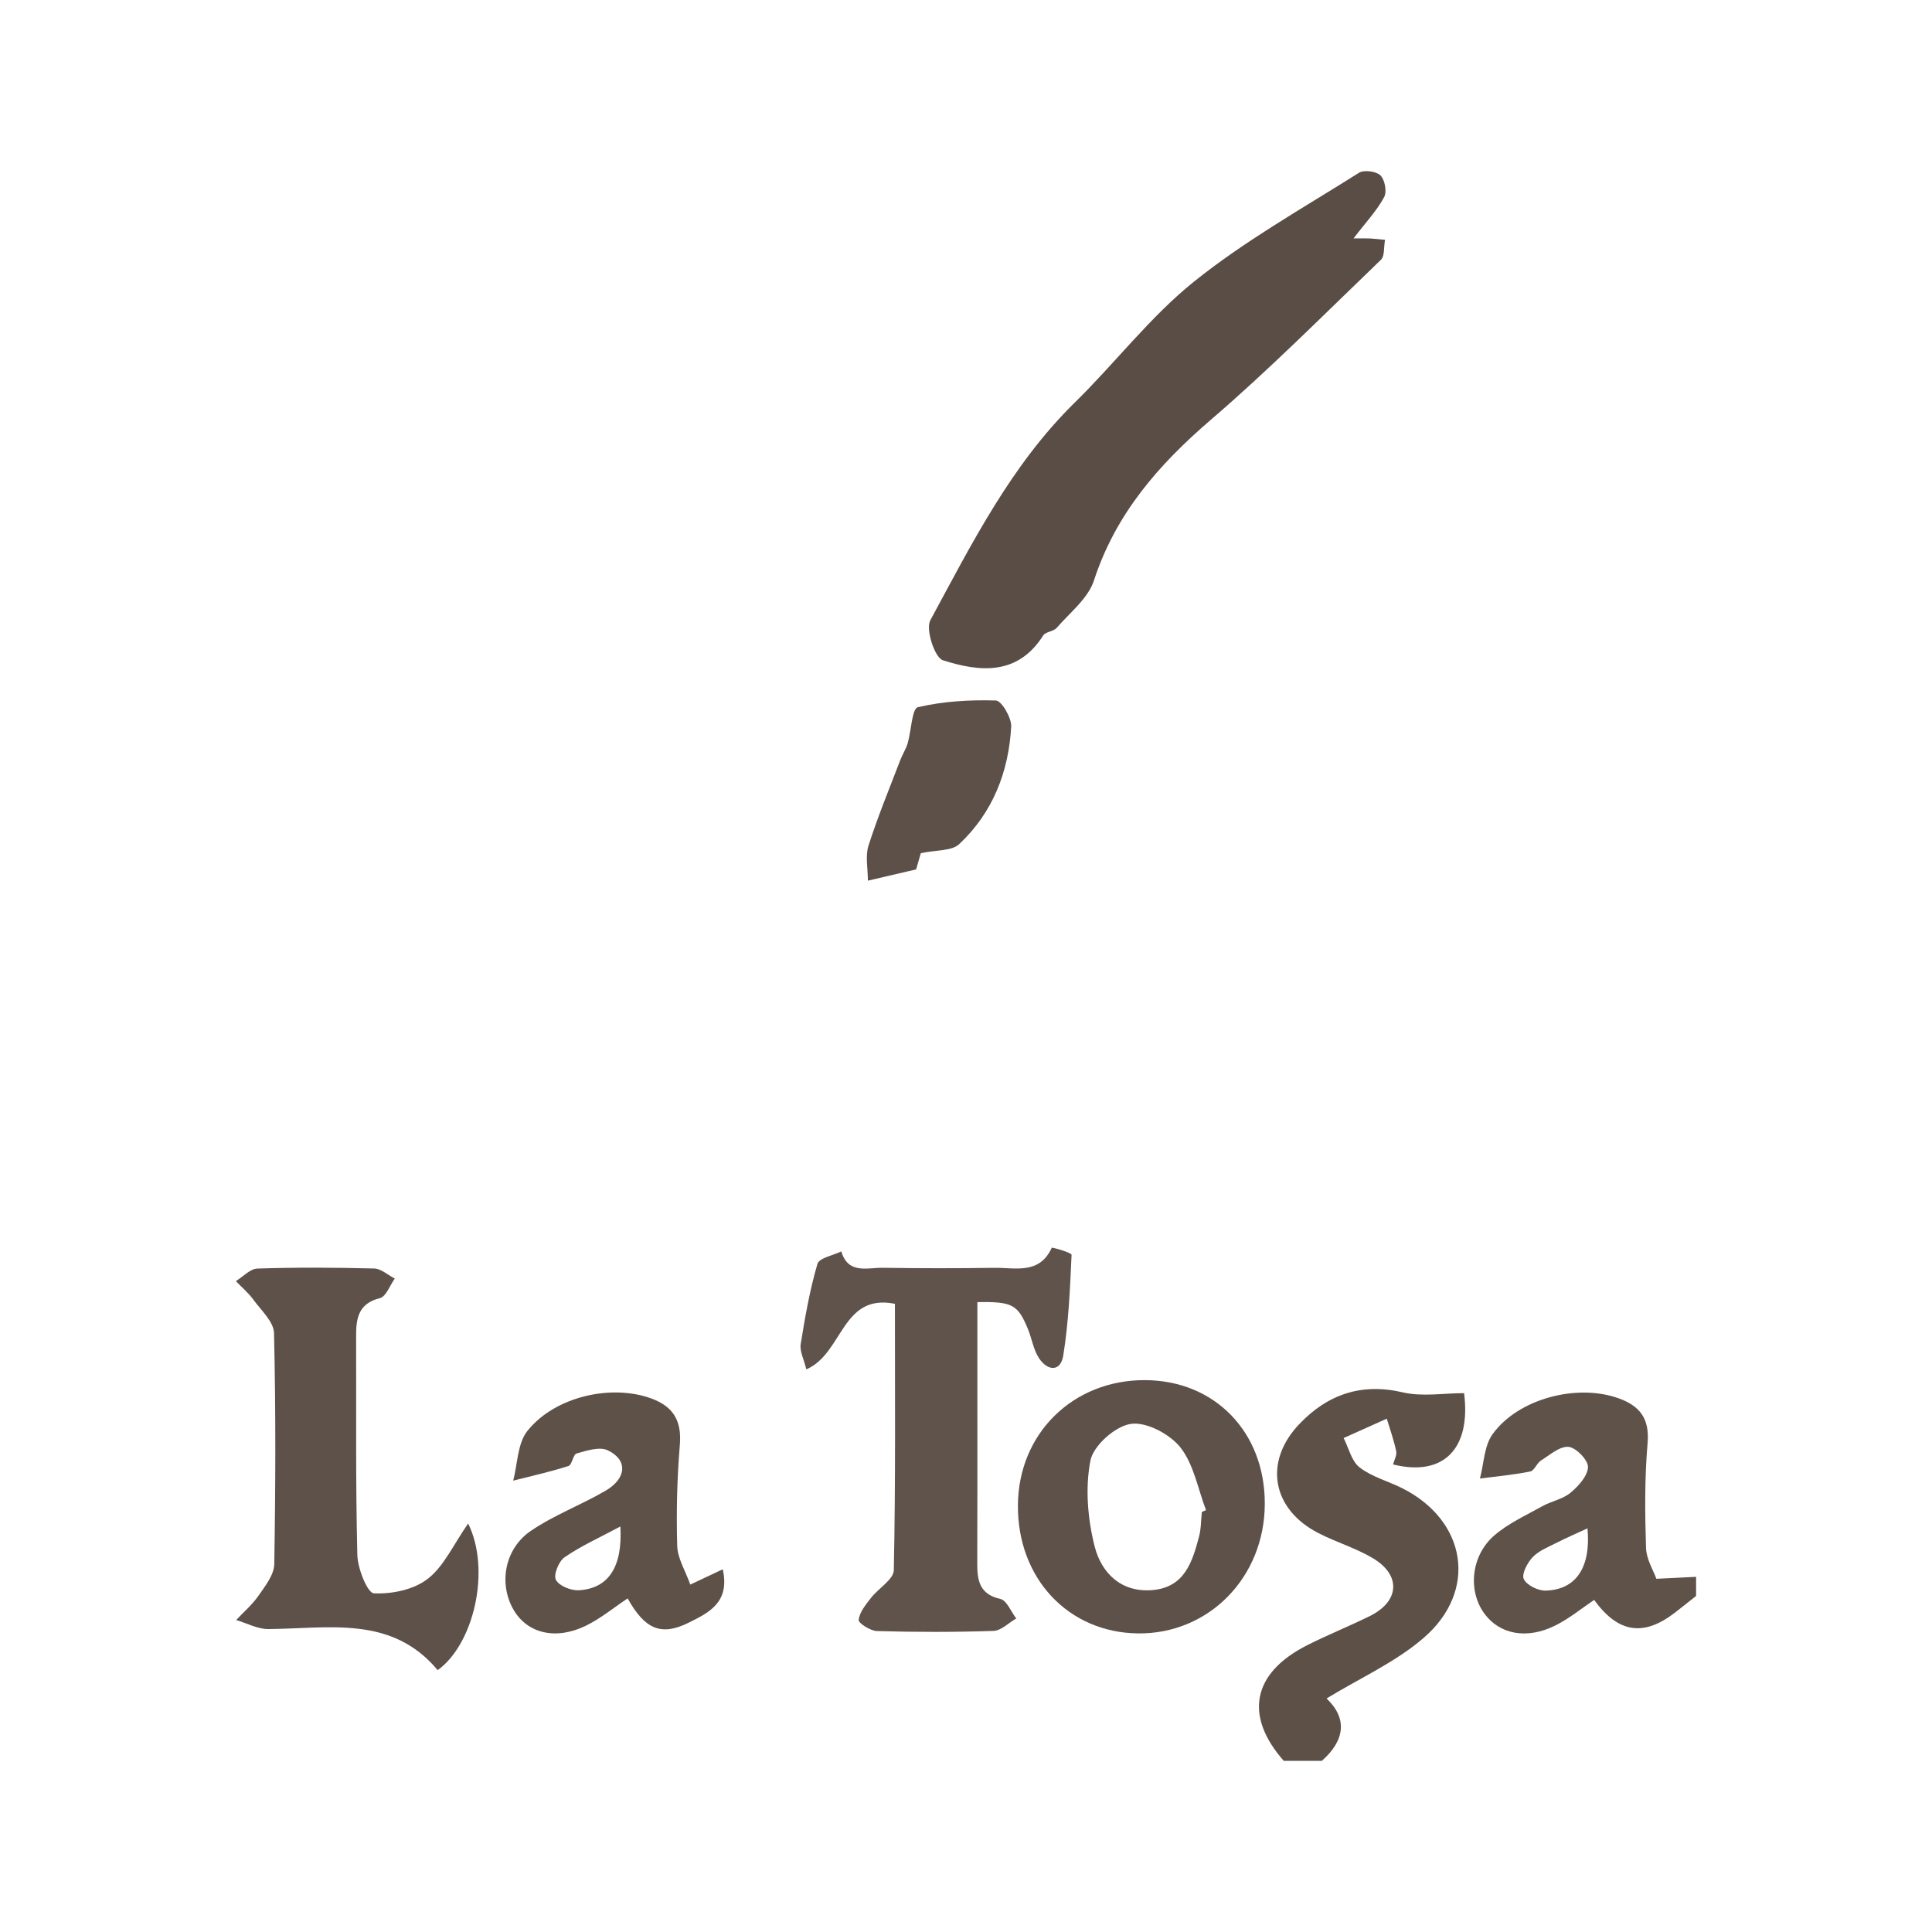 <?xml version="1.0" encoding="utf-8"?>
<!-- Generator: Adobe Illustrator 16.0.0, SVG Export Plug-In . SVG Version: 6.00 Build 0)  -->
<!DOCTYPE svg PUBLIC "-//W3C//DTD SVG 1.1//EN" "http://www.w3.org/Graphics/SVG/1.1/DTD/svg11.dtd">
<svg version="1.1" id="Livello_1" xmlns="http://www.w3.org/2000/svg" xmlns:xlink="http://www.w3.org/1999/xlink" x="0px" y="0px"
	 width="85.039px" height="85.039px" viewBox="108.5 0 85.039 85.039" enable-background="new 108.5 0 85.039 85.039"
	 xml:space="preserve">
<g>
	<g>
		<path fill="none" d="M168.077,10.494c0.545-0.712,1.024-1.22,1.349-1.814c0.131-0.236,0.035-0.766-0.161-0.958
			c-0.185-0.183-0.727-0.254-0.947-0.115c-2.45,1.547-5.003,2.979-7.252,4.783c-1.933,1.549-3.474,3.583-5.258,5.332
			c-2.802,2.749-4.528,6.203-6.357,9.583c-0.214,0.397,0.193,1.642,0.552,1.758c1.613,0.514,3.288,0.689,4.416-1.089
			c0.107-0.171,0.453-0.173,0.595-0.337c0.581-0.671,1.382-1.294,1.64-2.085c0.957-2.937,2.84-5.089,5.132-7.063
			c2.602-2.232,5.027-4.677,7.503-7.056c0.165-0.16,0.115-0.543,0.178-0.875c-0.33-0.03-0.512-0.054-0.69-0.062
			C168.592,10.487,168.406,10.494,168.077,10.494z M151.52,57.313c1.544-0.023,1.777,0.104,2.22,1.175
			c0.176,0.425,0.244,0.915,0.49,1.291c0.375,0.571,0.957,0.619,1.071-0.125c0.233-1.457,0.299-2.943,0.364-4.423
			c0.003-0.096-0.857-0.339-0.872-0.311c-0.55,1.201-1.621,0.866-2.549,0.884c-1.626,0.023-3.253,0.023-4.881-0.002
			c-0.683-0.012-1.532,0.301-1.833-0.721c-0.366,0.179-0.976,0.287-1.051,0.551c-0.338,1.151-0.546,2.344-0.737,3.535
			c-0.049,0.303,0.135,0.646,0.248,1.106c1.625-0.699,1.541-3.356,3.9-2.886c0,3.936,0.032,7.829-0.049,11.723
			c-0.007,0.413-0.682,0.802-1.011,1.23c-0.229,0.294-0.495,0.62-0.537,0.961c-0.019,0.136,0.516,0.484,0.806,0.491
			c1.708,0.048,3.422,0.051,5.133-0.007c0.338-0.013,0.664-0.355,0.999-0.548c-0.234-0.301-0.417-0.796-0.701-0.859
			c-0.913-0.206-1.017-0.803-1.016-1.554c0.01-2.371,0.005-4.741,0.005-7.111C151.52,60.245,151.52,58.773,151.52,57.313z
			 M129.106,67.058c-0.653,0.937-1.064,1.885-1.778,2.439c-0.612,0.478-1.579,0.677-2.37,0.637
			c-0.281-0.013-0.714-1.089-0.728-1.688c-0.079-3.204-0.044-6.407-0.054-9.613c-0.005-0.787,0.087-1.453,1.051-1.693
			c0.269-0.068,0.436-0.562,0.652-0.859c-0.303-0.155-0.604-0.438-0.911-0.444c-1.71-0.044-3.425-0.053-5.136,0.003
			c-0.323,0.01-0.635,0.359-0.95,0.553c0.257,0.268,0.546,0.509,0.763,0.806c0.345,0.474,0.903,0.977,0.917,1.479
			c0.08,3.39,0.068,6.784,0.011,10.174c-0.009,0.467-0.396,0.957-0.689,1.38c-0.276,0.399-0.655,0.723-0.988,1.078
			c0.469,0.14,0.943,0.4,1.414,0.398c2.656-0.02,5.432-0.619,7.455,1.807C129.352,72.378,130.12,69.111,129.106,67.058z
			 M164.171,66.188c0.007-3.152-2.2-5.427-5.271-5.439c-3.171-0.013-5.573,2.349-5.596,5.502c-0.026,3.216,2.212,5.606,5.279,5.646
			C161.708,71.934,164.167,69.424,164.171,66.188z M138.884,69.747c-0.22-0.62-0.562-1.158-0.578-1.708
			c-0.042-1.479-0.007-2.971,0.116-4.445c0.086-1.05-0.281-1.68-1.25-2.036c-1.754-0.647-4.248-0.099-5.464,1.43
			c-0.434,0.547-0.427,1.447-0.621,2.184c0.81-0.205,1.633-0.388,2.433-0.645c0.162-0.054,0.2-0.508,0.358-0.551
			c0.442-0.123,1-0.309,1.36-0.143c0.892,0.411,0.855,1.229-0.077,1.777c-1.074,0.63-2.266,1.07-3.294,1.77
			c-1.169,0.795-1.424,2.334-0.766,3.474c0.605,1.042,1.855,1.354,3.192,0.701c0.648-0.318,1.224-0.795,1.831-1.2
			c0.76,1.358,1.472,1.676,2.69,1.068c0.847-0.425,1.829-0.869,1.497-2.349C139.773,69.328,139.422,69.494,138.884,69.747z
			 M149.031,37.553c0.683-0.146,1.356-0.088,1.686-0.396c1.477-1.382,2.182-3.18,2.292-5.178c0.019-0.387-0.426-1.14-0.674-1.147
			c-1.148-0.034-2.325,0.034-3.437,0.297c-0.259,0.062-0.287,1.04-0.446,1.586c-0.079,0.264-0.233,0.499-0.331,0.754
			c-0.477,1.25-0.989,2.488-1.396,3.76c-0.143,0.459-0.024,1.001-0.024,1.533c0.854-0.201,1.455-0.34,2.123-0.495
			C148.905,37.991,149.001,37.654,149.031,37.553z"/>
		<path fill-rule="evenodd" clip-rule="evenodd" fill="#5C5047" d="M165.006,77.506c-1.755-1.994-1.382-3.873,1.035-5.092
			c0.91-0.46,1.854-0.837,2.766-1.288c1.296-0.647,1.371-1.794,0.125-2.538c-0.75-0.448-1.609-0.701-2.391-1.102
			c-2.057-1.049-2.44-3.146-0.841-4.814c1.229-1.286,2.706-1.814,4.54-1.387c0.856,0.202,1.802,0.036,2.703,0.036
			c0.312,2.439-0.896,3.692-3.127,3.138c0.053-0.196,0.176-0.405,0.139-0.579c-0.1-0.487-0.27-0.958-0.414-1.436
			c-0.633,0.285-1.268,0.568-1.9,0.853c0.227,0.443,0.349,1.021,0.705,1.294c0.537,0.414,1.247,0.602,1.867,0.91
			c2.84,1.425,3.356,4.514,0.953,6.59c-1.231,1.067-2.787,1.76-4.276,2.669c0.928,0.88,0.809,1.848-0.208,2.746
			C166.122,77.506,165.562,77.506,165.006,77.506z"/>
		<path fill-rule="evenodd" clip-rule="evenodd" fill="#5E5249" d="M183.155,70.247c-0.312,0.244-0.62,0.497-0.937,0.74
			c-1.375,1.057-2.491,0.897-3.55-0.565c-0.556,0.376-1.089,0.813-1.69,1.117c-1.262,0.637-2.47,0.406-3.146-0.521
			c-0.721-0.989-0.594-2.523,0.426-3.421c0.615-0.536,1.396-0.891,2.119-1.294c0.401-0.226,0.903-0.311,1.245-0.594
			c0.352-0.29,0.758-0.739,0.775-1.133c0.01-0.306-0.525-0.859-0.855-0.891c-0.386-0.035-0.827,0.357-1.217,0.603
			c-0.188,0.119-0.29,0.448-0.473,0.482c-0.727,0.147-1.474,0.213-2.211,0.309c0.175-0.657,0.185-1.434,0.555-1.95
			c1.131-1.573,3.721-2.237,5.544-1.583c0.948,0.34,1.377,0.9,1.279,1.99c-0.131,1.524-0.115,3.068-0.068,4.598
			c0.017,0.504,0.328,0.997,0.456,1.358c0.732-0.034,1.241-0.06,1.748-0.086C183.155,69.686,183.155,69.965,183.155,70.247z
			 M178.375,67.271c-0.54,0.252-0.956,0.429-1.357,0.635c-0.367,0.188-0.779,0.346-1.051,0.629
			c-0.239,0.247-0.502,0.754-0.395,0.971c0.131,0.271,0.634,0.519,0.968,0.506C177.866,69.971,178.532,69.002,178.375,67.271z"/>
		<path fill-rule="evenodd" clip-rule="evenodd" fill="#5A4D45" d="M168.077,10.494c0.329,0,0.515-0.007,0.697,0.001
			c0.179,0.007,0.36,0.031,0.69,0.062c-0.062,0.332-0.013,0.715-0.178,0.875c-2.476,2.379-4.901,4.824-7.503,7.056
			c-2.292,1.974-4.175,4.126-5.132,7.063c-0.258,0.791-1.059,1.414-1.64,2.085c-0.142,0.164-0.487,0.166-0.595,0.337
			c-1.128,1.778-2.803,1.603-4.416,1.089c-0.358-0.116-0.766-1.36-0.552-1.758c1.829-3.38,3.556-6.835,6.357-9.583
			c1.784-1.749,3.325-3.782,5.258-5.332c2.249-1.805,4.802-3.236,7.252-4.783c0.221-0.14,0.763-0.068,0.947,0.115
			c0.196,0.192,0.292,0.723,0.161,0.958C169.102,9.274,168.622,9.782,168.077,10.494z"/>
		<path fill-rule="evenodd" clip-rule="evenodd" fill="#5F534B" d="M151.52,57.313c0,1.46,0,2.932,0,4.401
			c0,2.37,0.005,4.74-0.005,7.111c-0.001,0.751,0.103,1.348,1.016,1.554c0.284,0.063,0.467,0.559,0.701,0.859
			c-0.335,0.192-0.661,0.535-0.999,0.548c-1.711,0.058-3.425,0.055-5.133,0.007c-0.29-0.007-0.824-0.355-0.806-0.491
			c0.042-0.341,0.308-0.667,0.537-0.961c0.329-0.429,1.004-0.817,1.011-1.23c0.081-3.894,0.049-7.787,0.049-11.723
			c-2.359-0.471-2.275,2.187-3.9,2.886c-0.113-0.461-0.297-0.804-0.248-1.106c0.191-1.191,0.399-2.384,0.737-3.535
			c0.075-0.264,0.685-0.372,1.051-0.551c0.301,1.021,1.15,0.709,1.833,0.721c1.628,0.025,3.255,0.025,4.881,0.002
			c0.928-0.018,1.999,0.317,2.549-0.884c0.015-0.028,0.875,0.215,0.872,0.311c-0.065,1.479-0.131,2.966-0.364,4.423
			c-0.114,0.744-0.696,0.696-1.071,0.125c-0.246-0.376-0.314-0.866-0.49-1.291C153.297,57.418,153.063,57.29,151.52,57.313z"/>
		<path fill-rule="evenodd" clip-rule="evenodd" fill="#5D5149" d="M129.106,67.058c1.014,2.054,0.245,5.32-1.342,6.454
			c-2.023-2.426-4.799-1.826-7.455-1.807c-0.471,0.002-0.945-0.259-1.414-0.398c0.333-0.355,0.712-0.679,0.988-1.078
			c0.293-0.423,0.681-0.913,0.689-1.38c0.058-3.39,0.069-6.784-0.011-10.174c-0.014-0.502-0.572-1.005-0.917-1.479
			c-0.217-0.297-0.506-0.538-0.763-0.806c0.315-0.193,0.627-0.543,0.95-0.553c1.711-0.056,3.426-0.047,5.136-0.003
			c0.307,0.006,0.608,0.289,0.911,0.444c-0.217,0.298-0.384,0.791-0.652,0.859c-0.964,0.24-1.056,0.906-1.051,1.693
			c0.01,3.206-0.025,6.409,0.054,9.613c0.014,0.6,0.446,1.676,0.728,1.688c0.791,0.04,1.758-0.159,2.37-0.637
			C128.042,68.942,128.453,67.994,129.106,67.058z"/>
		<path fill-rule="evenodd" clip-rule="evenodd" fill="#5D5149" d="M164.171,66.188c-0.004,3.236-2.463,5.746-5.587,5.708
			c-3.067-0.039-5.306-2.43-5.279-5.646c0.022-3.153,2.425-5.515,5.596-5.502C161.971,60.761,164.178,63.035,164.171,66.188z
			 M161.4,66.552c0.062-0.028,0.121-0.058,0.184-0.081c-0.358-0.938-0.538-2.017-1.132-2.767c-0.469-0.587-1.503-1.134-2.185-1.029
			c-0.685,0.105-1.646,0.958-1.773,1.621c-0.232,1.211-0.119,2.568,0.19,3.779c0.297,1.152,1.156,2.041,2.565,1.912
			c1.393-0.132,1.731-1.235,2.023-2.332C161.368,67.303,161.362,66.921,161.4,66.552z"/>
		<path fill-rule="evenodd" clip-rule="evenodd" fill="#5D5148" d="M138.884,69.747c0.538-0.253,0.89-0.419,1.429-0.673
			c0.332,1.479-0.65,1.924-1.497,2.349c-1.219,0.607-1.931,0.29-2.69-1.068c-0.607,0.405-1.183,0.882-1.831,1.2
			c-1.337,0.653-2.587,0.341-3.192-0.701c-0.658-1.14-0.403-2.679,0.766-3.474c1.028-0.699,2.22-1.14,3.294-1.77
			c0.933-0.548,0.969-1.366,0.077-1.777c-0.36-0.166-0.918,0.02-1.36,0.143c-0.158,0.043-0.196,0.497-0.358,0.551
			c-0.8,0.257-1.623,0.439-2.433,0.645c0.194-0.736,0.188-1.637,0.621-2.184c1.216-1.528,3.71-2.077,5.464-1.43
			c0.969,0.356,1.336,0.986,1.25,2.036c-0.123,1.475-0.158,2.966-0.116,4.445C138.321,68.589,138.664,69.127,138.884,69.747z
			 M135.806,67.19c-0.944,0.506-1.748,0.863-2.458,1.357c-0.258,0.176-0.497,0.784-0.378,0.994c0.145,0.27,0.674,0.479,1.02,0.455
			C135.277,69.915,135.91,68.979,135.806,67.19z"/>
		<path fill-rule="evenodd" clip-rule="evenodd" fill="#5C5048" d="M149.031,37.553c-0.03,0.101-0.126,0.438-0.207,0.715
			c-0.668,0.154-1.269,0.294-2.123,0.495c0-0.532-0.118-1.074,0.024-1.533c0.406-1.272,0.919-2.511,1.396-3.76
			c0.098-0.256,0.252-0.491,0.331-0.754c0.159-0.546,0.188-1.524,0.446-1.586c1.111-0.263,2.288-0.332,3.437-0.297
			c0.248,0.007,0.692,0.76,0.674,1.147c-0.11,1.998-0.815,3.796-2.292,5.178C150.388,37.464,149.714,37.407,149.031,37.553z"/>
		<path fill-rule="evenodd" clip-rule="evenodd" fill="none" d="M178.375,67.271c0.157,1.73-0.509,2.699-1.835,2.74
			c-0.334,0.013-0.837-0.234-0.968-0.506c-0.107-0.217,0.155-0.724,0.395-0.971c0.271-0.283,0.684-0.44,1.051-0.629
			C177.419,67.7,177.835,67.523,178.375,67.271z"/>
		<path fill-rule="evenodd" clip-rule="evenodd" fill="none" d="M161.4,66.552c-0.038,0.369-0.032,0.751-0.127,1.104
			c-0.292,1.097-0.631,2.2-2.023,2.332c-1.409,0.129-2.269-0.76-2.565-1.912c-0.31-1.211-0.423-2.568-0.19-3.779
			c0.128-0.663,1.089-1.516,1.773-1.621c0.682-0.104,1.716,0.442,2.185,1.029c0.594,0.75,0.773,1.828,1.132,2.767
			C161.521,66.494,161.463,66.523,161.4,66.552z"/>
		<path fill-rule="evenodd" clip-rule="evenodd" fill="none" d="M135.806,67.19c0.104,1.789-0.528,2.725-1.816,2.807
			c-0.346,0.024-0.875-0.186-1.02-0.455c-0.119-0.21,0.12-0.818,0.378-0.994C134.058,68.054,134.861,67.696,135.806,67.19z"/>
	</g>
</g>
</svg>

